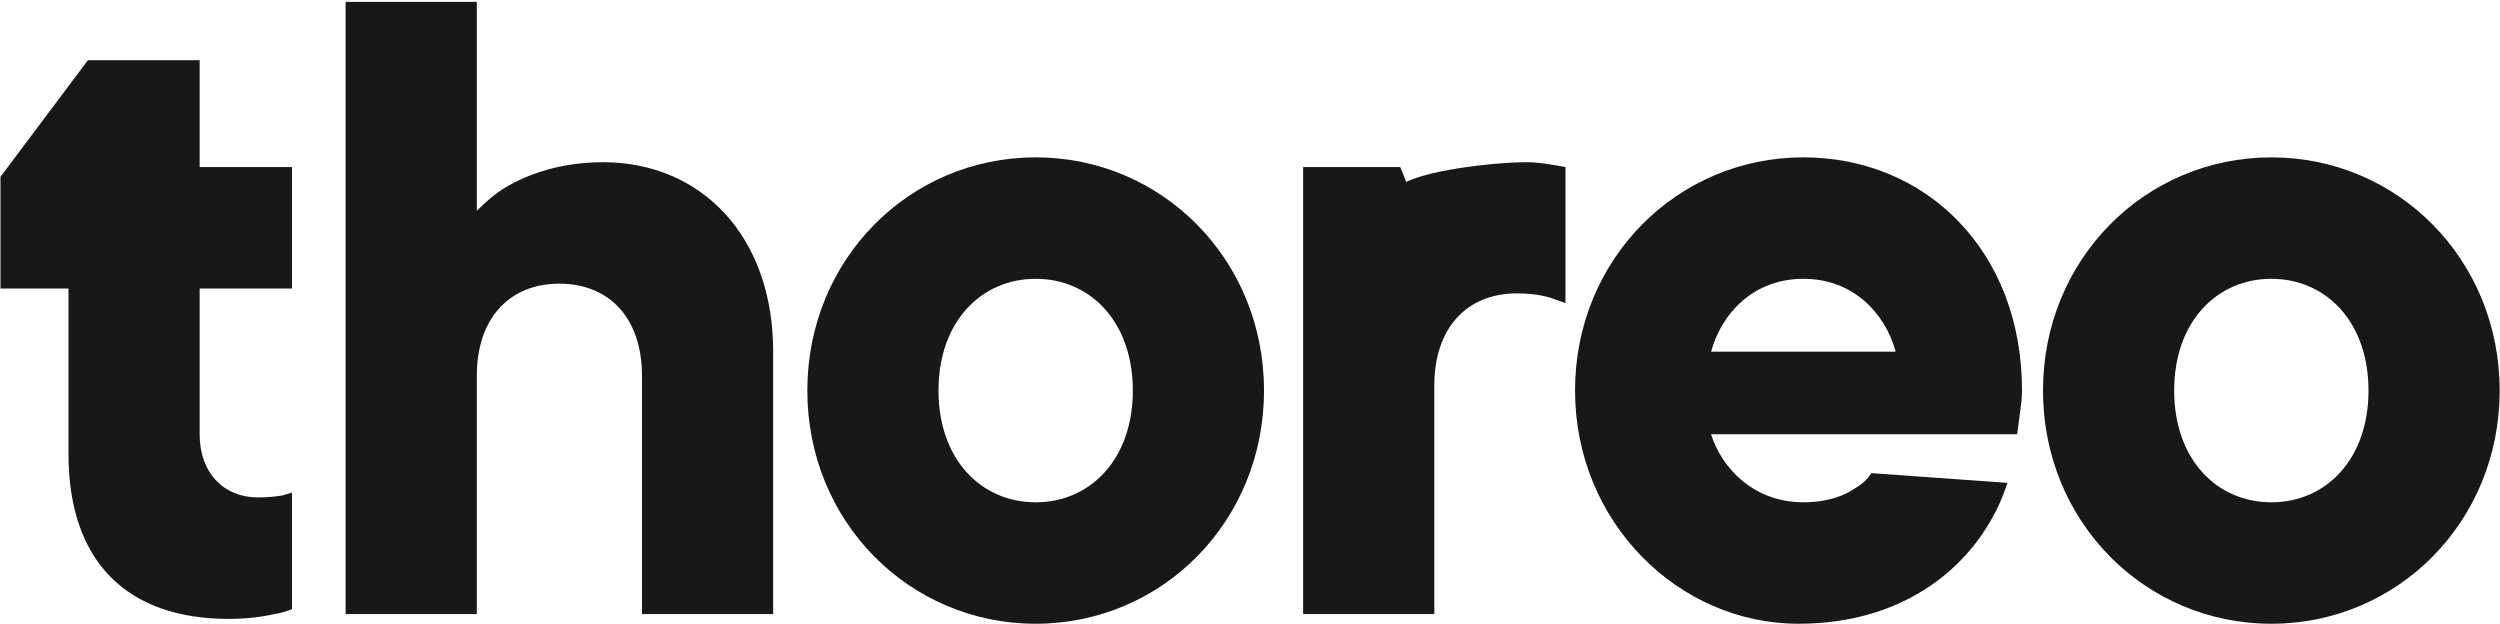 <svg width="741" height="185" viewBox="0 0 741 185" fill="none" xmlns="http://www.w3.org/2000/svg">
<path d="M605.543 115.76C605.543 76.88 635.783 46.64 673.223 46.64C710.663 46.64 740.903 76.88 740.903 115.76C740.903 154.64 710.663 184.88 673.223 184.88C635.783 184.88 605.543 154.64 605.543 115.76ZM702.023 115.76C702.023 95.312 689.351 82.64 673.223 82.64C657.095 82.64 644.423 95.312 644.423 115.76C644.423 136.208 657.095 148.88 673.223 148.88C689.351 148.88 702.023 136.208 702.023 115.76Z" fill="#18181B"/>
<path d="M554.684 140.24L595.004 143.12C588.092 164.72 567.356 184.88 533.084 184.88C497.372 184.88 466.844 154.64 466.844 115.76C466.844 76.88 497.084 46.64 534.524 46.64C570.524 46.64 599.324 74 599.324 115.76C599.324 118.928 598.748 121.808 598.46 124.4L597.884 128.72H507.164C510.332 138.8 519.836 148.88 534.524 148.88C541.724 148.88 546.908 146.864 550.076 144.56C552.092 143.408 553.532 141.968 554.684 140.24ZM507.164 104.24H561.884C558.716 92.72 549.212 82.64 534.524 82.64C519.836 82.64 510.332 92.72 507.164 104.24Z" fill="#18181B"/>
<path d="M386.249 182V49.52H415.049L420.809 63.92C422 68.5 411.881 57.304 415.049 55C420.521 50.68 442.409 48.08 452.489 48.08C455.945 48.08 458.825 48.656 460.841 48.944L464.009 49.52V89.84L459.977 88.4C457.385 87.536 453.929 86.96 449.609 86.96C434.921 86.96 425.129 97.04 425.129 114.32V182H386.249Z" fill="#18181B"/>
<path d="M239.291 115.76C239.291 76.88 269.531 46.64 306.971 46.64C344.411 46.64 374.651 76.88 374.651 115.76C374.651 154.64 344.411 184.88 306.971 184.88C269.531 184.88 239.291 154.64 239.291 115.76ZM335.771 115.76C335.771 95.312 323.099 82.64 306.971 82.64C290.843 82.64 278.171 95.312 278.171 115.76C278.171 136.208 290.843 148.88 306.971 148.88C323.099 148.88 335.771 136.208 335.771 115.76Z" fill="#18181B"/>
<path d="M102.446 182V0.56H141.326V62.48C143.918 59.888 146.798 57.296 150.254 55.28C156.302 51.824 165.806 48.08 178.766 48.08C207.566 48.08 229.166 69.68 229.166 104.24V182H190.286V111.44C190.286 94.16 180.494 84.08 165.806 84.08C151.118 84.08 141.326 94.16 141.326 111.44V182H102.446Z" fill="#18181B"/>
<path d="M20.298 134.48V85.52H0.138V52.4H10.218C20.874 52.4 0.138 63.056 0.138 52.4L26.058 17.84H59.178V49.52H86.538V85.52H59.178V128.72C59.178 140.24 66.378 147.44 76.458 147.44C79.626 147.44 81.642 147.152 83.658 146.864L86.538 146V180.56C85.098 181.136 83.37 181.712 81.354 182C77.61 182.864 73.002 183.44 67.818 183.44C37.578 183.44 20.298 166.448 20.298 134.48Z" fill="#18181B"/>
</svg>
